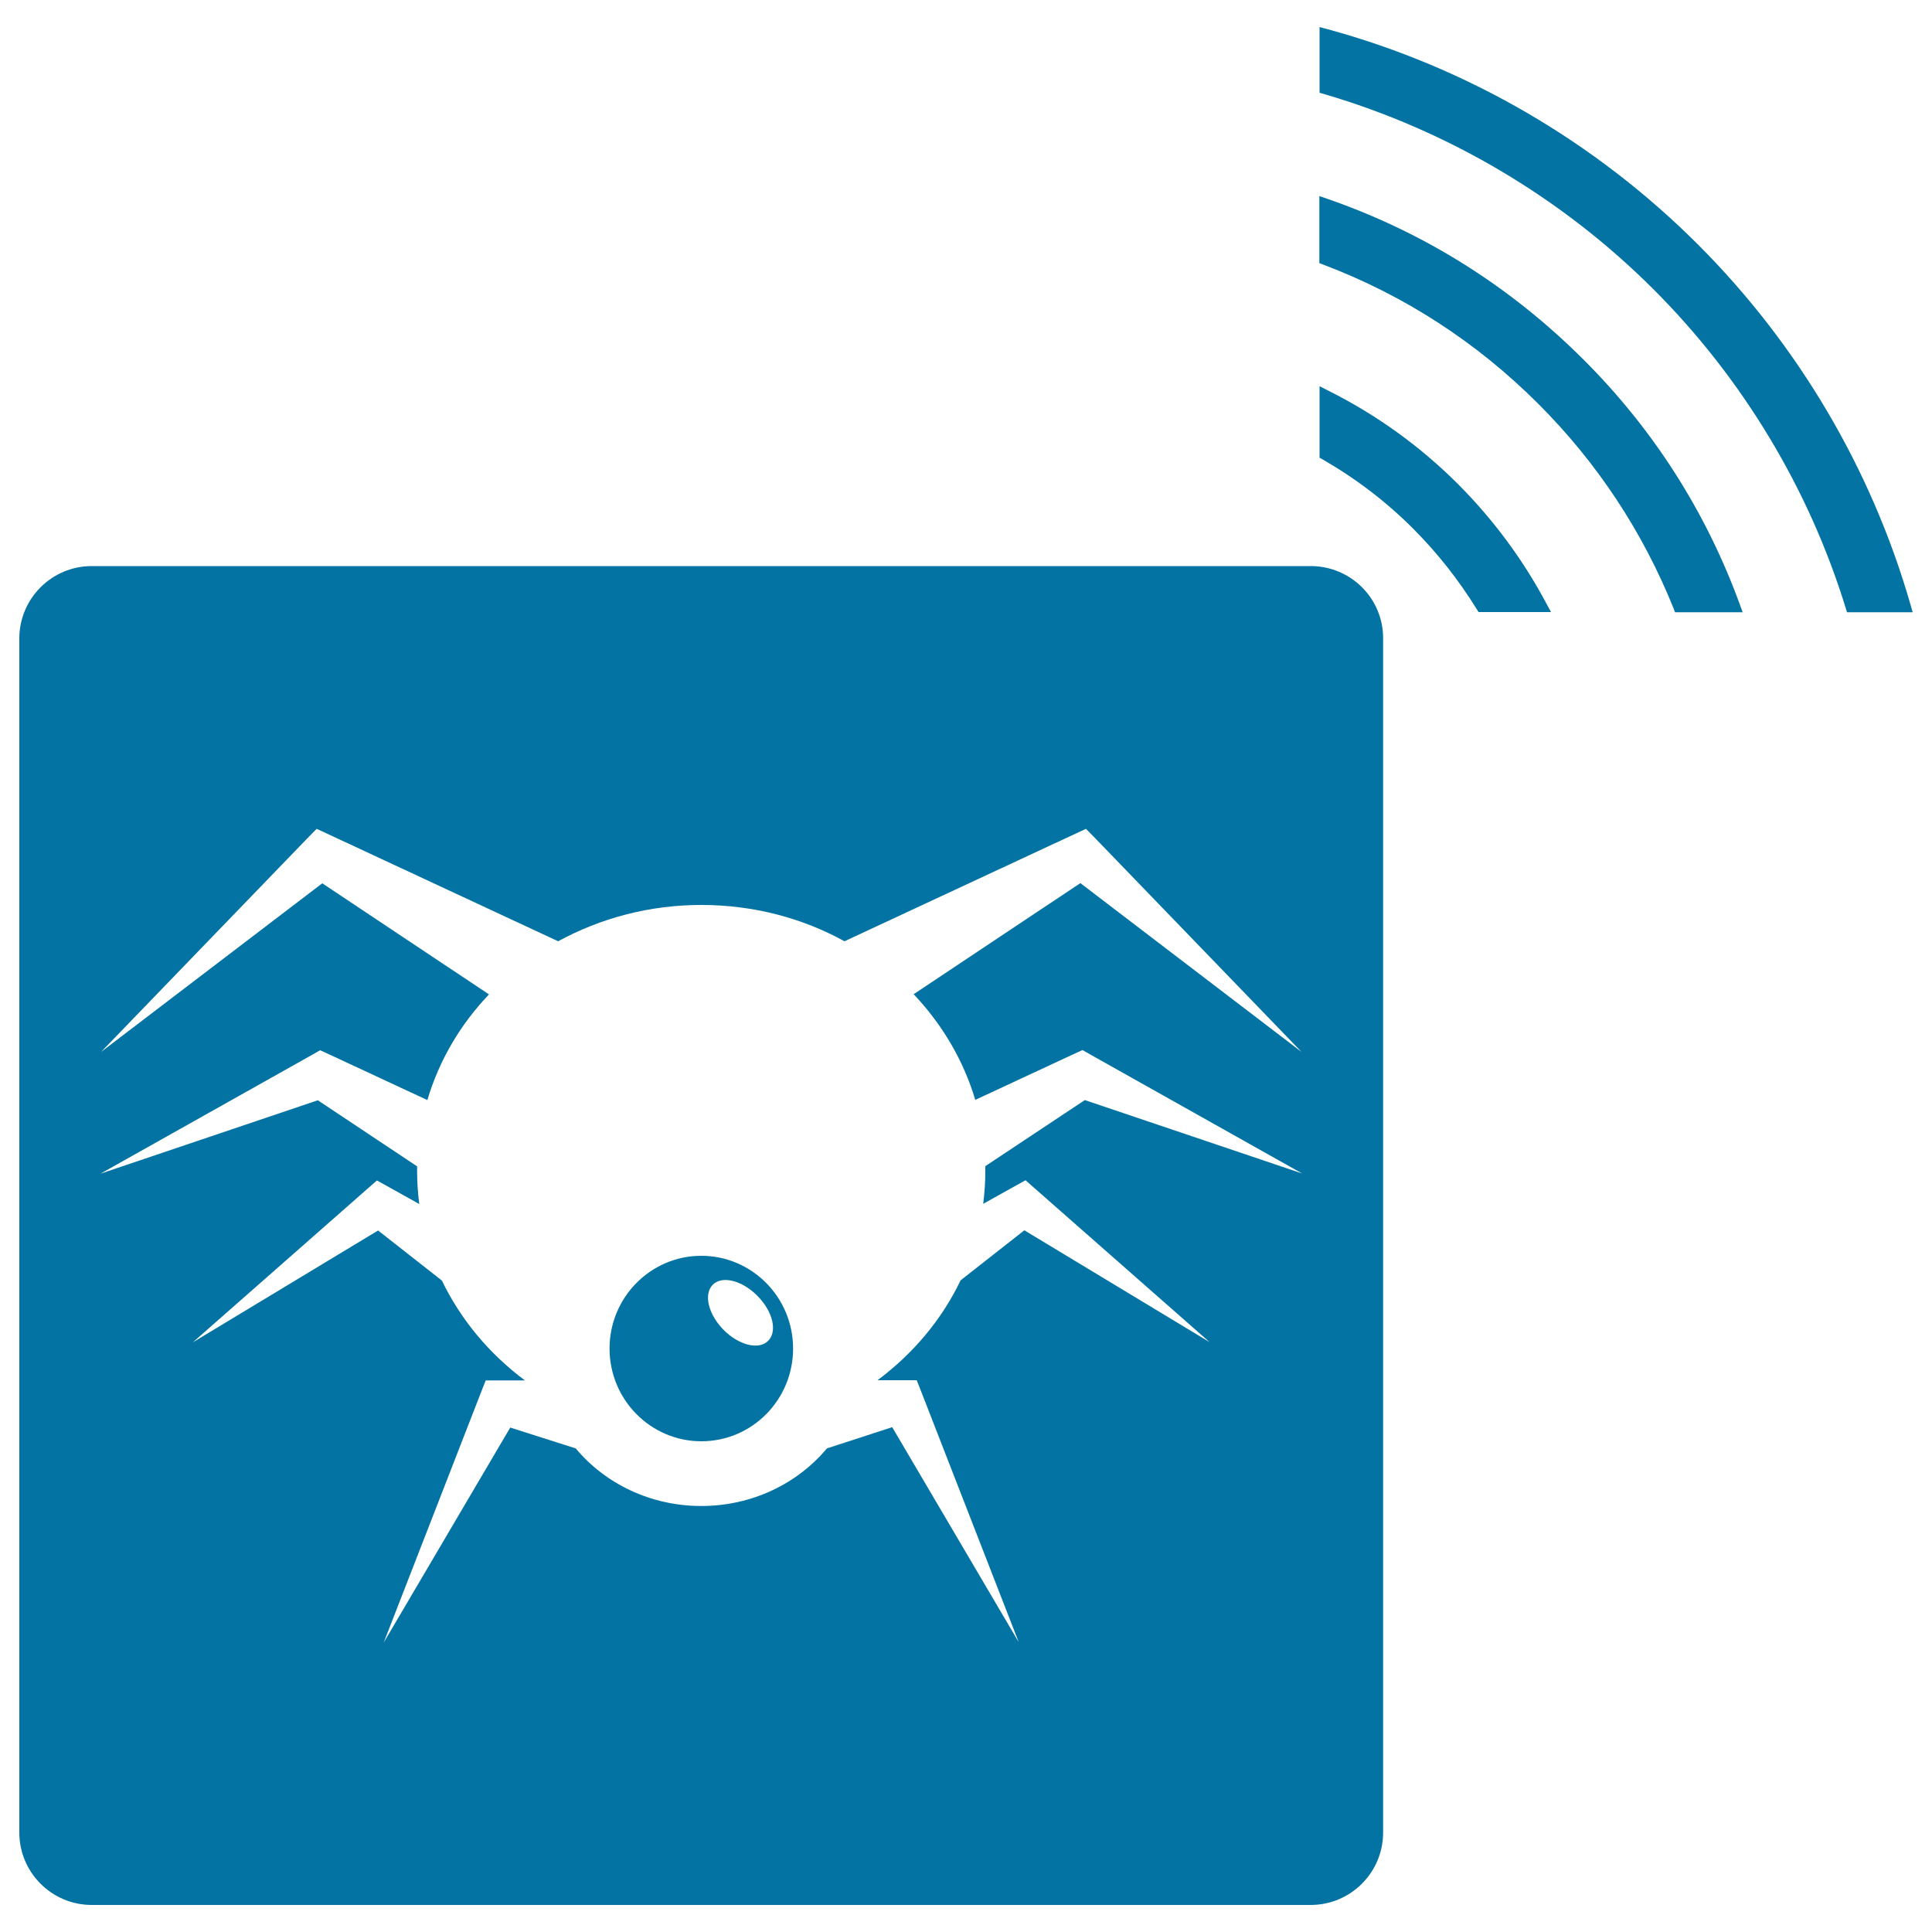 <svg xmlns="http://www.w3.org/2000/svg" viewBox="0 0 1000 1000" style="fill:#0273a2">
<title>Bug Symbol With Signal SVG icon</title>
<g><g><path d="M678.4,293H47.5C26.8,293,10,309.8,10,330.5v618c0,20.7,16.8,37.5,37.5,37.5h630.9c20.7,0,37.5-16.8,37.5-37.5v-618C716,309.8,699.2,293,678.4,293z M510,606.3c0,5.7-0.4,11.3-1.1,16.8l14.7-8.2l7.2-4l4.9,4.3l90.4,79.5l-95.9-57.9l-33,25.9c-9.7,20.3-24.6,38-43,51.7l11,0l9.3,0l2.4,6.1l50.4,129.5l-65.5-111.3L428,749.7c-15.1,18.1-38.6,29.8-65,29.8c-26.4,0-49.9-11.7-65-29.8l-33.9-10.8l-65.5,111.3L249,720.6l2.4-6.1l9.3,0l11,0c-18.4-13.7-33.2-31.4-43-51.7l-33-25.9l-95.9,57.9l90.4-79.5l4.9-4.3l7.2,4l14.7,8.2c-0.7-5.5-1.1-11.1-1.1-16.8c0-0.9,0-1.8,0-2.7l-51.4-34.2l-112.5,38l109.5-61.5l4.2-2.4l6.1,2.8l49.4,23c6.1-20.6,17.1-39.2,31.9-54.7l-86.3-57.5L52.3,544.5l106.5-110.3l5.1-5.2l8.2,3.8l116.8,54.4c21.8-11.9,47.1-18.8,74.1-18.8c27,0,52.4,6.8,74.1,18.8l116.8-54.4l8.2-3.8l5.1,5.2l106.5,110.3l-114.5-87.4l-86.3,57.5c14.7,15.5,25.8,34.2,31.9,54.7l49.4-23l6.1-2.8l4.2,2.4l109.5,61.5l-112.5-38L510,603.6C510,604.5,510,605.4,510,606.3z"/><path d="M363,650c-26.2,0-47.5,21.5-47.5,48c0,26.5,21.3,48,47.5,48c26.3,0,47.5-21.5,47.5-48C410.5,671.5,389.2,650,363,650z M397.6,694c-4.8,4.9-15.2,2.3-23.1-5.7c-7.9-8-10.4-18.4-5.6-23.3c4.8-4.9,15.2-2.3,23.1,5.7C400,678.7,402.5,689.1,397.6,694z"/><path d="M754.8,250.7c-19.7-19.7-42.3-36-67.1-48.4l-4.7-2.4v37l1.6,0.9c17.2,9.9,33.1,22,47,36c12.4,12.4,23.4,26.4,32.7,41.4l1,1.6h37.5l-2.6-4.8C788.2,289.5,772.9,268.9,754.8,250.7z"/><path d="M819.5,186c-37.7-37.6-82.1-65.6-132.2-83l-4.4-1.5v34.7l2.1,0.8c42,15.9,79.4,40.2,111.3,72.1c30.4,30.4,53.9,66,69.9,105.7l0.8,2.1h35l-1.6-4.4C882.9,264.7,855.7,222.1,819.5,186z"/><path d="M988.8,312.7c-20.2-70.1-58.2-134.4-109.9-186.1C825.7,73.4,759.4,34.8,687.1,15.1l-4.1-1.1v34l2.4,0.7c64.1,18.8,123.1,53.7,170.5,101.1c46,46,80.3,102.9,99.4,164.8l0.7,2.3H990L988.8,312.7z"/></g></g>
</svg>